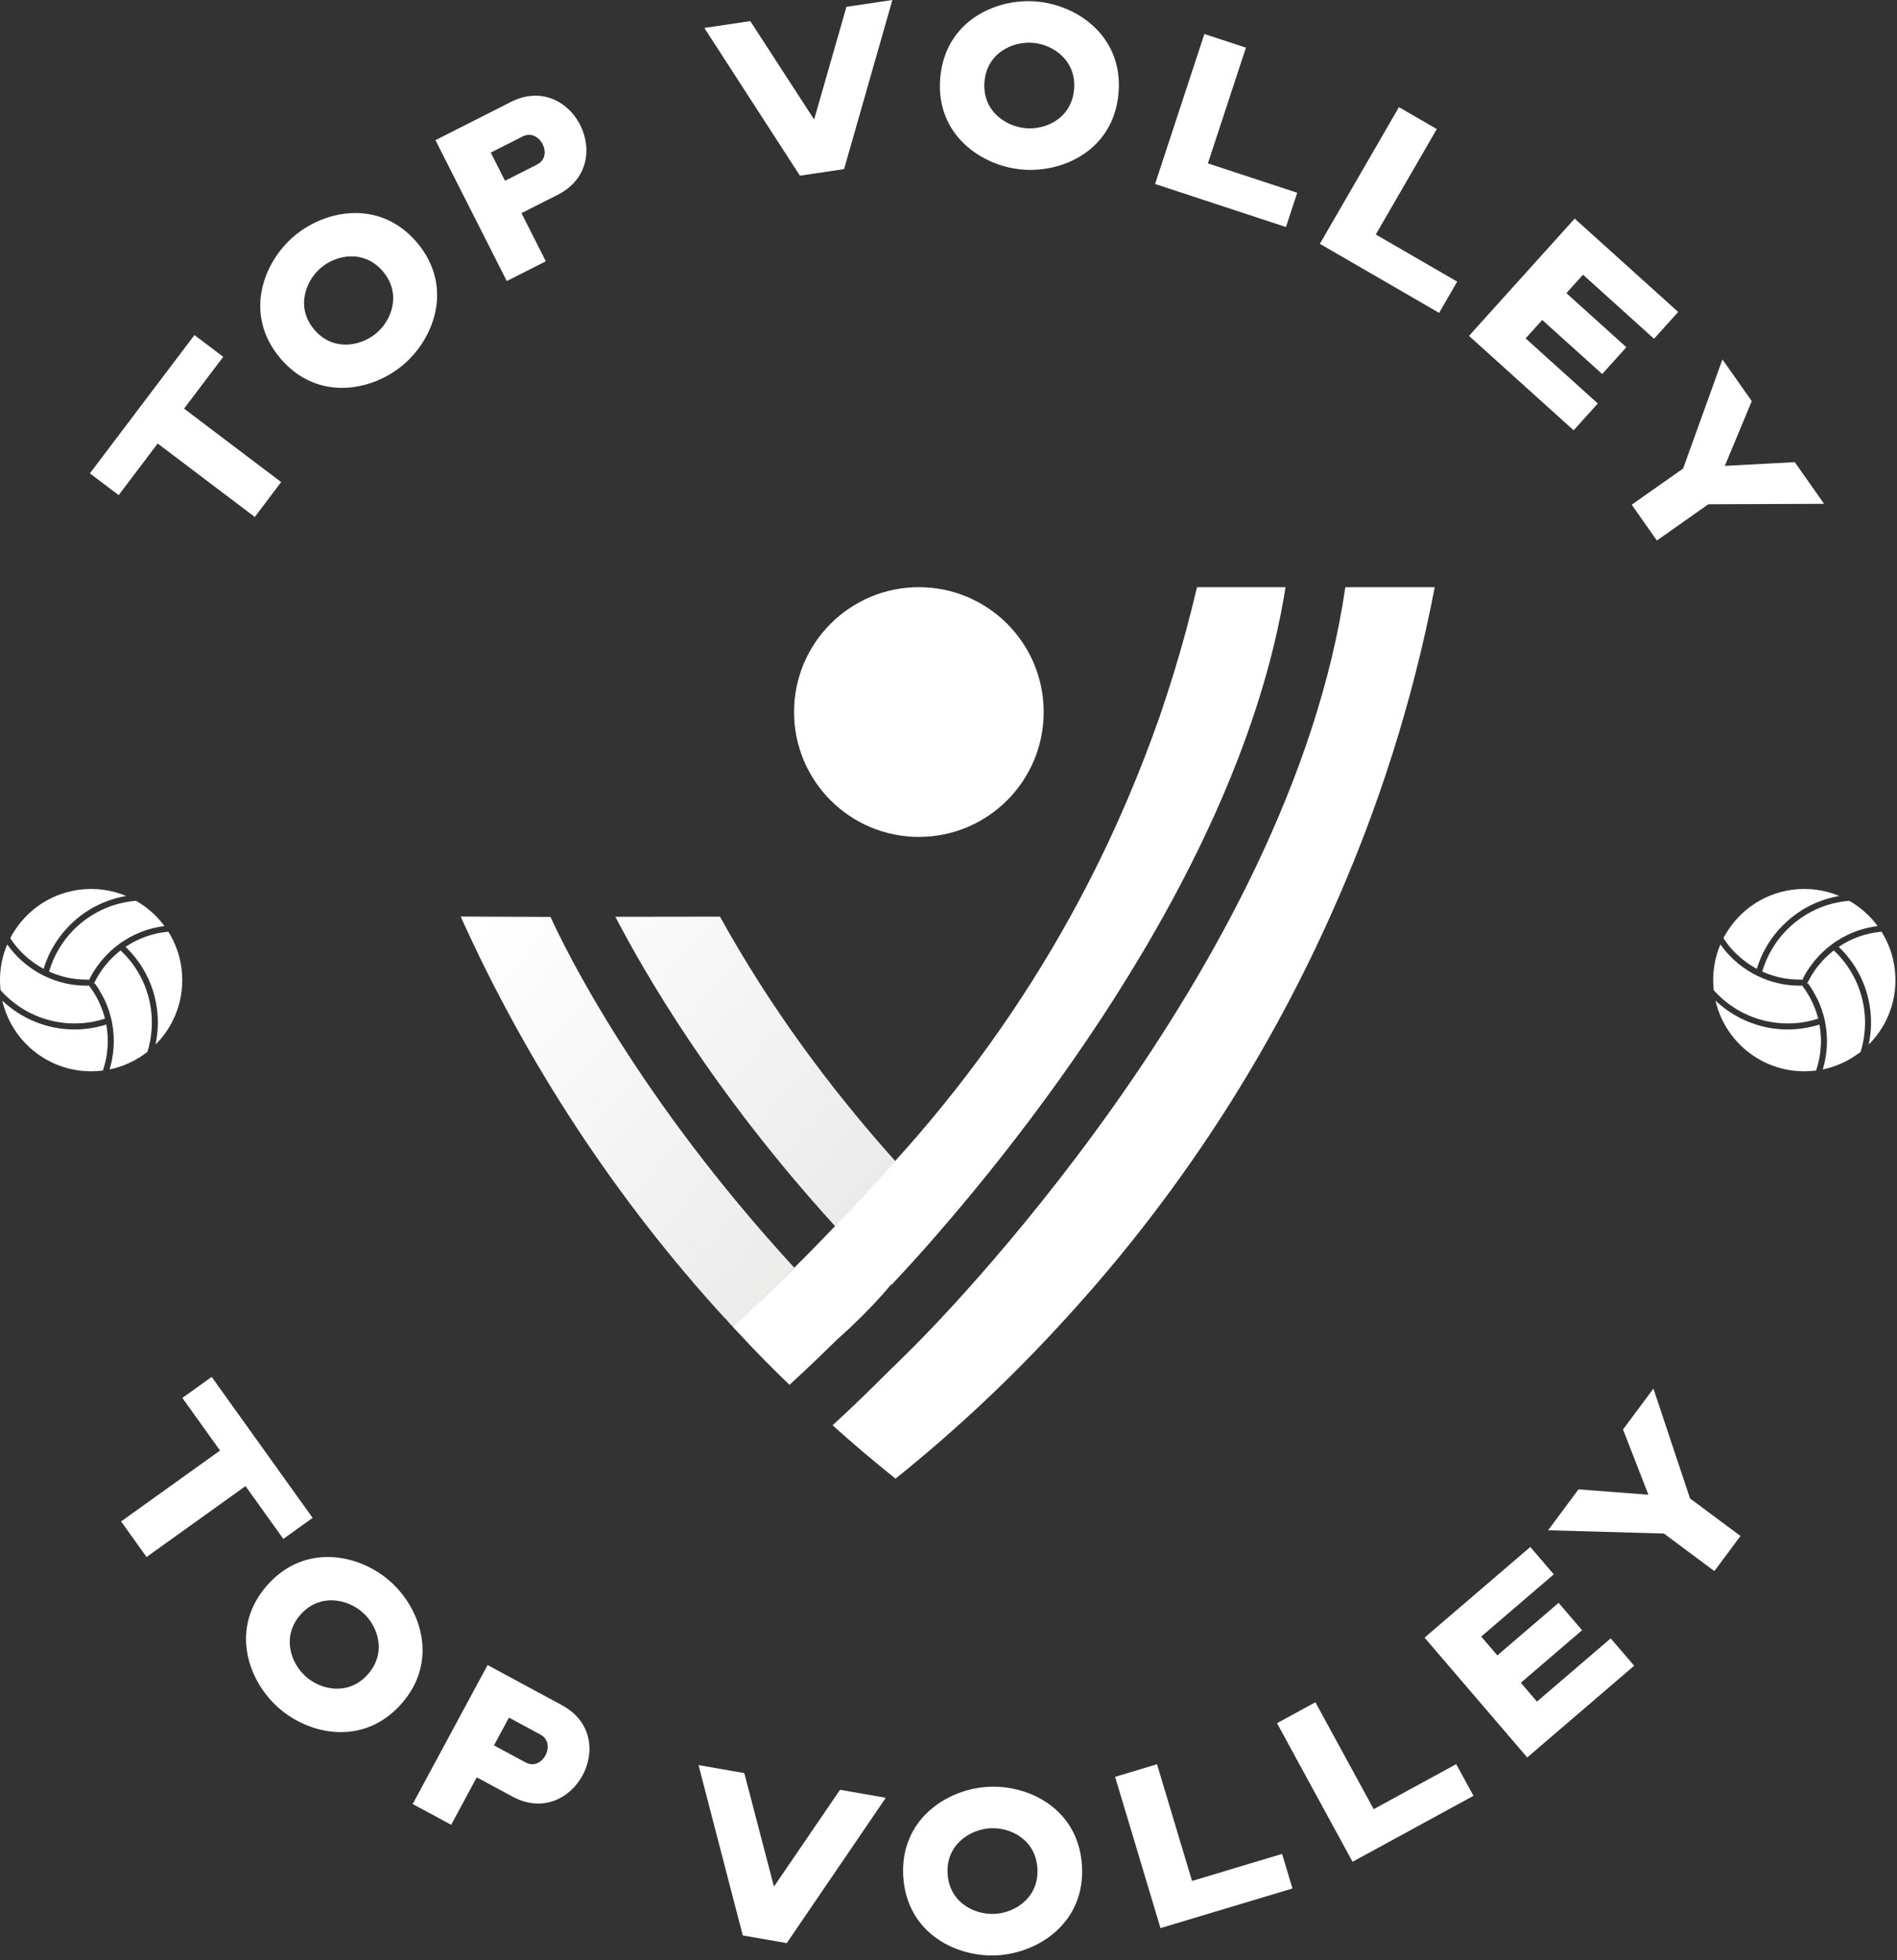 <svg xmlns="http://www.w3.org/2000/svg" xmlns:xlink="http://www.w3.org/1999/xlink" xmlns:serif="http://www.serif.com/" width="100%" height="100%" viewBox="0 0 334 345" xml:space="preserve" style="fill-rule:evenodd;clip-rule:evenodd;stroke-linejoin:round;stroke-miterlimit:2;"><rect x="0" y="0" width="334" height="345" fill="#333333" stroke="none"/>    <g transform="matrix(1,0,0,1,-254.083,-125.56)">        <g transform="matrix(0,-1,-1,0,415.866,228.901)">            <path d="M-21.976,-21.976C-34.113,-21.976 -43.952,-12.137 -43.952,0C-43.952,12.137 -34.113,21.976 -21.976,21.976C-9.839,21.976 0,12.137 0,0C0,-12.137 -9.839,-21.976 -21.976,-21.976" style="fill:white;fill-rule:nonzero;"></path>        </g>        <g transform="matrix(162.615,143.14,143.14,-162.615,333.299,293.282)">            <path d="M-0.013,0.028C0.106,-0.026 0.234,-0.061 0.363,-0.075C0.366,-0.075 0.37,-0.076 0.374,-0.076C0.376,-0.052 0.378,-0.029 0.379,-0.007C0.191,0.013 0.069,0.064 0.042,0.076L-0.013,0.028Z" style="fill:url(#_Linear1);fill-rule:nonzero;"></path>        </g>        <g transform="matrix(-142.434,163.234,163.234,142.434,419.124,271.689)">            <path d="M0.225,-0.151C0.243,-0.105 0.28,0.001 0.297,0.149C0.253,0.151 0.225,0.151 0.225,0.151C0.215,0.07 0.197,-0.01 0.169,-0.087L0.225,-0.151Z" style="fill:url(#_Linear2);fill-rule:nonzero;"></path>        </g>        <g transform="matrix(1,0,0,1,490.957,385.8)">            <path d="M0,-156.899C-9.905,-89.18 -73.442,-25.752 -76.157,-23.074L-79.752,-19.516L-79.789,-19.516C-82.87,-16.434 -86.429,-12.913 -90.281,-9.391C-86.686,-6.162 -82.981,-3.008 -79.202,0C-68.417,-8.657 -58.329,-18.158 -49.048,-28.393C-30.044,-49.157 -14.343,-72.965 -2.678,-98.937C5.613,-117.28 11.849,-136.649 15.738,-156.899L0,-156.899Z" style="fill:white;fill-rule:nonzero;"></path>        </g>        <g transform="matrix(1,0,0,1,403.868,239.062)">            <path d="M0,120.068C2.935,117.28 5.209,114.859 7.117,112.548C7.153,112.584 7.153,112.584 7.19,112.621C8.107,111.63 9.171,110.493 10.418,109.136C26.89,91.014 68.453,40.976 76.56,-10.162L60.969,-10.162C59.759,-5.026 58.401,0.037 56.861,5.026C56.091,7.52 55.283,10.015 54.439,12.473C52.715,17.388 50.844,22.231 48.827,26.963C45.782,34.117 42.407,41.05 38.666,47.8C30.081,63.354 19.699,77.734 7.887,90.757C7.887,90.757 3.779,95.453 -2.715,102.239C-4.879,104.514 -7.337,107.045 -9.978,109.65C-13.28,112.988 -16.912,116.51 -20.726,120.068C-20.433,120.362 -20.176,120.655 -19.92,120.912C-16.985,124.104 -13.904,127.221 -10.785,130.23C-7.814,127.515 -4.989,124.8 -2.422,122.269C-1.578,121.499 -0.733,120.765 0,120.068" style="fill:white;fill-rule:nonzero;"></path>        </g>        <g transform="matrix(1,0,0,1,288.32,216.545)">            <path d="M0,-32.017L5.065,-28.186L-1.83,-19.069L15.264,-6.141L10.62,0L-6.474,-12.928L-13.345,-3.843L-18.41,-7.674L0,-32.017Z" style="fill:white;fill-rule:nonzero;"></path>        </g>        <g transform="matrix(1,0,0,1,310.617,184.211)">            <path d="M0,-11.545C-2.795,-9.193 -4.466,-4.518 -1.219,-0.659C2.028,3.199 6.92,2.352 9.715,-0C12.51,-2.352 14.15,-7.002 10.903,-10.86C7.656,-14.719 2.794,-13.897 0,-11.545M14.42,5.59C8.86,10.269 -0.761,12.034 -7.204,4.377C-13.647,-3.278 -10.265,-12.456 -4.705,-17.135C0.855,-21.814 10.476,-23.579 16.919,-15.923C23.361,-8.267 19.979,0.911 14.42,5.59" style="fill:white;fill-rule:nonzero;"></path>        </g>        <g transform="matrix(1,0,0,1,348.637,161.277)">            <path d="M0,-6.755C1.487,-7.509 1.621,-9.09 0.994,-10.33C0.365,-11.569 -1.025,-12.467 -2.513,-11.714L-8.144,-8.86L-5.631,-3.901L0,-6.755ZM-17.887,-11.045L-4.641,-17.757C0.778,-20.503 5.534,-17.794 7.598,-13.721C9.663,-9.648 9.053,-4.176 3.634,-1.43L-2.741,1.801L1.548,10.266L-5.323,13.748L-17.887,-11.045Z" style="fill:white;fill-rule:nonzero;"></path>        </g>        <g transform="matrix(1,0,0,1,394.922,125.56)">            <path d="M0,30.919L-16.828,4.918L-8.737,3.716L2.505,21.033L8.19,1.202L16.28,0L7.776,29.764L0,30.919Z" style="fill:white;fill-rule:nonzero;"></path>        </g>        <g transform="matrix(1,0,0,1,435.978,148.124)">            <path d="M0,-15.021C-3.637,-15.338 -8.122,-13.219 -8.56,-8.199C-8.998,-3.179 -4.945,-0.316 -1.308,0C2.329,0.317 6.776,-1.805 7.212,-6.825C7.65,-11.846 3.637,-14.704 0,-15.021M-1.941,7.274C-9.176,6.644 -17.215,1.084 -16.348,-8.877C-15.479,-18.839 -6.6,-22.925 0.634,-22.295C7.868,-21.665 15.907,-16.105 15.04,-6.144C14.172,3.818 5.292,7.904 -1.941,7.274" style="fill:white;fill-rule:nonzero;"></path>        </g>        <g transform="matrix(1,0,0,1,466.135,165.519)">            <path d="M0,-33.976L7.316,-31.57L0.62,-11.205L16.347,-6.034L14.362,0L-8.68,-7.577L0,-33.976Z" style="fill:white;fill-rule:nonzero;"></path>        </g>        <g transform="matrix(1,0,0,1,500.391,180.625)">            <path d="M0,-36.21L6.667,-32.351L-4.075,-13.793L10.255,-5.498L7.073,0L-13.925,-12.154L0,-36.21Z" style="fill:white;fill-rule:nonzero;"></path>        </g>        <g transform="matrix(1,0,0,1,531.333,201.293)">            <path d="M0,-37.259L18.224,-20.828L13.97,-16.11L1.467,-27.383L-1.458,-24.139L9.099,-14.621L4.845,-9.903L-5.712,-19.421L-8.636,-16.177L4.072,-4.719L-0.182,0L-18.611,-16.617L0,-37.259Z" style="fill:white;fill-rule:nonzero;"></path>        </g>        <g transform="matrix(1,0,0,1,562.513,213.354)">            <path d="M0,-17.201L-4.741,-5.802L7.566,-6.459L12.731,0.875L-7.651,0.957L-16.706,7.334L-21.14,1.038L-12.086,-5.339L-5.166,-24.535L0,-17.201Z" style="fill:white;fill-rule:nonzero;"></path>        </g>        <g transform="matrix(1,0,0,1,309.127,374.781)">            <path d="M0,17.922L-5.162,21.62L-11.818,12.329L-29.24,24.809L-33.724,18.551L-16.303,6.07L-22.936,-3.189L-17.774,-6.887L0,17.922Z" style="fill:white;fill-rule:nonzero;"></path>        </g>        <g transform="matrix(1,0,0,1,317.945,420.642)">            <path d="M0,-11.29C-2.734,-13.713 -7.601,-14.685 -10.946,-10.912C-14.29,-7.138 -12.739,-2.422 -10.006,0C-7.273,2.423 -2.435,3.368 0.909,-0.405C4.254,-4.178 2.733,-8.868 0,-11.29M-14.851,5.467C-20.288,0.648 -23.434,-8.612 -16.799,-16.099C-10.163,-23.586 -0.592,-21.576 4.845,-16.757C10.282,-11.938 13.428,-2.679 6.792,4.809C0.156,12.296 -9.414,10.286 -14.851,5.467" style="fill:white;fill-rule:nonzero;"></path>        </g>        <g transform="matrix(1,0,0,1,346.611,429.587)">            <path d="M0,6.153C1.467,6.944 2.841,6.152 3.501,4.929C4.16,3.706 4.105,2.053 2.637,1.261L-2.918,-1.734L-5.556,3.157L0,6.153ZM-6.682,-10.98L6.386,-3.933C11.732,-1.051 12.22,4.399 10.053,8.417C7.887,12.435 3.046,15.057 -2.299,12.174L-8.589,8.782L-13.092,17.133L-19.87,13.478L-6.682,-10.98Z" style="fill:white;fill-rule:nonzero;"></path>        </g>        <g transform="matrix(1,0,0,1,384.861,437.566)">            <path d="M0,28.625L-7.791,-1.351L0.266,0.054L5.489,20.03L17.126,2.995L25.183,4.4L7.745,29.976L0,28.625Z" style="fill:white;fill-rule:nonzero;"></path>        </g>        <g transform="matrix(1,0,0,1,428.383,462.394)">            <path d="M0,-15.058C-3.646,-14.832 -7.77,-12.071 -7.459,-7.038C-7.147,-2.006 -2.713,0.226 0.932,0C4.578,-0.226 8.664,-2.985 8.352,-8.018C8.04,-13.05 3.646,-15.284 0,-15.058M1.384,7.291C-5.867,7.74 -14.646,3.431 -15.265,-6.555C-15.883,-16.54 -7.703,-21.9 -0.452,-22.349C6.8,-22.798 15.579,-18.489 16.198,-8.504C16.816,1.482 8.636,6.842 1.384,7.291" style="fill:white;fill-rule:nonzero;"></path>        </g>        <g transform="matrix(1,0,0,1,450.418,462.687)">            <path d="M0,-24.408L7.378,-26.622L13.541,-6.085L29.4,-10.844L31.226,-4.759L7.989,2.214L0,-24.408Z" style="fill:white;fill-rule:nonzero;"></path>        </g>        <g transform="matrix(1,0,0,1,478.924,449.543)">            <path d="M0,-20.705L6.76,-24.391L17.02,-5.575L31.55,-13.498L34.59,-7.923L13.3,3.686L0,-20.705Z" style="fill:white;fill-rule:nonzero;"></path>        </g>        <g transform="matrix(1,0,0,1,504.902,418.909)">            <path d="M0,-5.13L18.618,-21.088L22.75,-16.268L9.976,-5.319L12.817,-2.005L23.602,-11.25L27.733,-6.43L16.948,2.815L19.789,6.129L32.773,-5.001L36.904,-0.181L18.076,15.958L0,-5.13Z" style="fill:white;fill-rule:nonzero;"></path>        </g>        <g transform="matrix(1,0,0,1,532.003,384.329)">            <path d="M0,3.356L12.308,4.299L7.841,-7.185L13.193,-14.383L19.638,4.952L28.523,11.56L23.927,17.739L15.042,11.13L-5.353,10.554L0,3.356Z" style="fill:white;fill-rule:nonzero;"></path>        </g>        <g transform="matrix(1,0,0,1,574.693,306.987)">            <path d="M0,1.803C0,2.041 -0.008,2.27 -0.016,2.508C-0.016,2.582 -0.025,2.655 -0.033,2.729C-0.033,2.877 -0.049,3.024 -0.066,3.172C-0.074,3.352 -0.09,3.524 -0.115,3.696C-0.139,3.934 -0.172,4.172 -0.213,4.409L-0.213,4.45C-0.246,4.631 -0.279,4.811 -0.32,4.991C-0.328,5.024 -0.328,5.049 -0.336,5.081C-0.385,5.319 -0.443,5.565 -0.508,5.803C-0.574,6.073 -0.656,6.344 -0.738,6.606C-0.754,6.672 -0.77,6.737 -0.795,6.794C-0.82,6.86 -0.836,6.917 -0.861,6.983C-1.18,7.024 -1.5,7.057 -1.828,7.081C-2.205,7.106 -2.574,7.122 -2.934,7.122C-3.959,7.122 -4.992,7.024 -6,6.827C-7.672,6.499 -9.27,5.917 -10.753,5.09C-12.204,4.27 -13.524,3.246 -14.663,2.024C-15.802,0.795 -16.745,-0.59 -17.458,-2.098C-17.941,-3.139 -18.318,-4.213 -18.573,-5.319C-18.532,-5.278 -18.491,-5.237 -18.441,-5.205C-18.261,-5.033 -18.081,-4.877 -17.9,-4.713C-17.753,-4.598 -17.614,-4.475 -17.466,-4.361C-17.089,-4.049 -16.704,-3.762 -16.302,-3.492C-16.187,-3.41 -16.064,-3.328 -15.95,-3.254C-15.942,-3.246 -15.925,-3.238 -15.917,-3.229C-15.671,-3.066 -15.425,-2.918 -15.171,-2.77C-14.868,-2.59 -14.565,-2.426 -14.253,-2.262C-14.245,-2.254 -14.229,-2.254 -14.22,-2.246C-13.933,-2.107 -13.647,-1.967 -13.352,-1.836C-13.27,-1.795 -13.179,-1.754 -13.089,-1.721C-12.827,-1.607 -12.557,-1.5 -12.286,-1.402C-11.958,-1.279 -11.622,-1.164 -11.278,-1.057C-9.524,-0.516 -7.704,-0.246 -5.852,-0.246C-5.385,-0.246 -4.909,-0.262 -4.442,-0.303C-4.213,-0.32 -3.983,-0.344 -3.762,-0.369C-3.729,-0.377 -3.688,-0.377 -3.656,-0.385C-3.516,-0.394 -3.385,-0.41 -3.246,-0.435C-3.041,-0.459 -2.836,-0.492 -2.631,-0.533C-2.442,-0.566 -2.262,-0.598 -2.082,-0.639C-2.065,-0.639 -2.049,-0.639 -2.033,-0.648C-1.787,-0.697 -1.541,-0.754 -1.287,-0.82C-0.943,-0.902 -0.607,-1 -0.262,-1.107C-0.254,-1.066 -0.246,-1.025 -0.246,-0.984C-0.221,-0.869 -0.205,-0.762 -0.188,-0.648C-0.156,-0.435 -0.123,-0.213 -0.107,-0C-0.098,0.024 -0.098,0.041 -0.098,0.065C-0.066,0.311 -0.049,0.565 -0.033,0.811C-0.008,1.139 0,1.475 0,1.803" style="fill:white;fill-rule:nonzero;"></path>        </g>        <g transform="matrix(1,0,0,1,577.824,292.258)">            <path d="M0,-0.057L-0.008,-0.049C0.016,-0.032 0.033,-0.016 0.057,0L0,-0.057Z" style="fill:white;fill-rule:nonzero;"></path>        </g>        <g transform="matrix(1,0,0,1,587.807,300.881)">            <path d="M0,-2.82C0,-0.345 -0.549,2.032 -1.631,4.237C-2.41,5.819 -3.451,7.27 -4.705,8.524C-4.688,8.442 -4.672,8.36 -4.655,8.269C-4.606,8.04 -4.565,7.81 -4.532,7.573C-4.475,7.253 -4.434,6.925 -4.401,6.606C-4.377,6.368 -4.352,6.13 -4.344,5.884C-4.328,5.729 -4.319,5.565 -4.311,5.409C-4.303,5.147 -4.295,4.893 -4.295,4.639C-4.295,2.794 -4.573,0.967 -5.106,-0.787C-5.606,-2.418 -6.336,-3.967 -7.262,-5.402C-7.516,-5.795 -7.786,-6.172 -8.073,-6.541C-8.27,-6.803 -8.475,-7.066 -8.688,-7.311C-8.754,-7.385 -8.811,-7.451 -8.876,-7.516C-9.04,-7.713 -9.221,-7.91 -9.409,-8.098C-9.524,-8.229 -9.655,-8.361 -9.794,-8.492C-9.835,-8.541 -9.885,-8.59 -9.926,-8.623L-9.983,-8.68C-9.942,-8.705 -9.901,-8.738 -9.852,-8.762C-9.622,-8.918 -9.385,-9.065 -9.147,-9.205C-9.106,-9.229 -9.057,-9.254 -9.016,-9.279C-8.819,-9.402 -8.614,-9.508 -8.409,-9.615C-8.336,-9.656 -8.254,-9.688 -8.18,-9.729C-7.901,-9.869 -7.614,-10 -7.327,-10.123C-7.065,-10.238 -6.803,-10.336 -6.541,-10.434C-6.483,-10.451 -6.434,-10.475 -6.385,-10.492C-6.254,-10.541 -6.131,-10.582 -6.008,-10.615C-5.819,-10.68 -5.623,-10.738 -5.426,-10.795C-5.106,-10.885 -4.787,-10.967 -4.459,-11.041C-4.434,-11.049 -4.41,-11.049 -4.377,-11.057C-4.073,-11.123 -3.77,-11.18 -3.459,-11.221C-3.147,-11.27 -2.836,-11.311 -2.524,-11.336C-2.5,-11.344 -2.475,-11.344 -2.451,-11.344C-2.442,-11.336 -2.434,-11.319 -2.426,-11.311C-2.156,-10.869 -1.902,-10.418 -1.672,-9.959C-0.566,-7.729 0,-5.328 0,-2.82" style="fill:white;fill-rule:nonzero;"></path>        </g>        <g transform="matrix(1,0,0,1,579.668,296.553)">            <path d="M0,-12.458C-0.131,-12.45 -0.262,-12.433 -0.393,-12.417C-0.254,-12.433 -0.123,-12.442 0.008,-12.45C0.008,-12.458 0,-12.458 0,-12.458M-15.31,-0.008L-15.31,0L-15.302,0C-15.269,-0.139 -15.229,-0.27 -15.188,-0.401C-15.229,-0.27 -15.269,-0.139 -15.31,-0.008" style="fill:white;fill-rule:nonzero;"></path>        </g>        <g transform="matrix(1,0,0,1,577.939,294.832)">            <path d="M0,-11.581C-0.361,-11.524 -0.713,-11.45 -1.066,-11.368C-1.369,-11.302 -1.664,-11.22 -1.967,-11.138C-2.393,-11.015 -2.811,-10.876 -3.221,-10.729C-3.533,-10.614 -3.836,-10.499 -4.139,-10.368C-5.975,-9.581 -7.663,-8.507 -9.155,-7.171C-10.926,-5.59 -12.36,-3.713 -13.417,-1.598C-13.589,-1.254 -13.745,-0.901 -13.893,-0.549C-13.975,-0.369 -14.048,-0.18 -14.114,0.008C-14.196,0.197 -14.261,0.385 -14.327,0.582C-14.401,0.803 -14.474,1.017 -14.54,1.238C-14.556,1.23 -14.581,1.221 -14.606,1.213C-14.622,1.205 -14.638,1.189 -14.663,1.172C-14.77,1.123 -14.868,1.066 -14.974,0.992C-15.155,0.894 -15.343,0.787 -15.515,0.672C-15.532,0.664 -15.548,0.656 -15.556,0.648C-15.794,0.492 -16.032,0.336 -16.253,0.181C-16.278,0.156 -16.302,0.14 -16.327,0.123C-16.548,-0.033 -16.753,-0.197 -16.966,-0.369C-16.983,-0.377 -17.007,-0.393 -17.032,-0.41C-17.253,-0.59 -17.474,-0.778 -17.687,-0.975C-17.884,-1.147 -18.073,-1.319 -18.253,-1.5C-18.499,-1.746 -18.737,-1.991 -18.958,-2.246C-19.163,-2.467 -19.351,-2.696 -19.54,-2.934C-19.695,-3.139 -19.851,-3.344 -20.007,-3.557C-20.146,-3.754 -20.286,-3.959 -20.417,-4.163C-20.195,-4.598 -19.941,-5.032 -19.679,-5.434C-18.253,-7.655 -16.286,-9.507 -13.983,-10.794C-12.819,-11.442 -11.573,-11.95 -10.278,-12.286C-8.95,-12.638 -7.565,-12.819 -6.18,-12.819C-4.795,-12.819 -3.426,-12.638 -2.098,-12.294C-1.385,-12.106 -0.68,-11.868 0,-11.581" style="fill:white;fill-rule:nonzero;"></path>        </g>        <g transform="matrix(1,0,0,1,573.243,312.036)">            <path d="M0,-12.139C0.057,-12.049 0.107,-11.959 0.148,-11.877C0.32,-11.573 0.443,-11.352 0.541,-11.18C0.393,-11.508 0.213,-11.828 0,-12.139M0,-12.139C0.057,-12.049 0.107,-11.959 0.148,-11.877C0.32,-11.573 0.443,-11.352 0.541,-11.18C0.393,-11.508 0.213,-11.828 0,-12.139M0,-12.139C0.057,-12.049 0.107,-11.959 0.148,-11.877C0.32,-11.573 0.443,-11.352 0.541,-11.18C0.393,-11.508 0.213,-11.828 0,-12.139M0.59,1.934L0.598,1.934C0.623,1.868 0.639,1.811 0.656,1.745C0.631,1.811 0.615,1.868 0.59,1.934M0,-12.139C0.057,-12.049 0.107,-11.959 0.148,-11.877C0.32,-11.573 0.443,-11.352 0.541,-11.18C0.393,-11.508 0.213,-11.828 0,-12.139M-0.951,-13.565C-0.951,-13.483 -0.967,-13.401 -1,-13.327C-0.975,-13.385 -0.943,-13.442 -0.91,-13.5C-0.918,-13.508 -0.91,-13.516 -0.91,-13.516C-0.926,-13.532 -0.934,-13.549 -0.951,-13.565M-1.811,-14.073L-1.82,-14.065C-1.828,-14.057 -1.828,-14.049 -1.828,-14.041C-1.836,-14.032 -1.836,-14.024 -1.836,-14.016C-1.77,-14.049 -1.697,-14.073 -1.623,-14.073L-1.811,-14.073ZM-1.943,-13.123C-1.91,-13.082 -1.885,-13.049 -1.86,-13.008L-1.828,-13.008C-1.869,-13.041 -1.91,-13.082 -1.943,-13.123M9.852,-2.623C9.852,-2.623 9.86,-2.623 9.86,-2.631C9.876,-2.713 9.893,-2.795 9.909,-2.886C9.893,-2.804 9.868,-2.713 9.852,-2.623M0,-12.139C0.057,-12.049 0.107,-11.959 0.148,-11.877C0.32,-11.573 0.443,-11.352 0.541,-11.18C0.393,-11.508 0.213,-11.828 0,-12.139M0,-12.139C0.057,-12.049 0.107,-11.959 0.148,-11.877C0.32,-11.573 0.443,-11.352 0.541,-11.18C0.393,-11.508 0.213,-11.828 0,-12.139M0,-12.139C0.057,-12.049 0.107,-11.959 0.148,-11.877C0.32,-11.573 0.443,-11.352 0.541,-11.18C0.393,-11.508 0.213,-11.828 0,-12.139M0,-12.139C0.057,-12.049 0.107,-11.959 0.148,-11.877C0.32,-11.573 0.443,-11.352 0.541,-11.18C0.393,-11.508 0.213,-11.828 0,-12.139" style="fill:white;fill-rule:nonzero;"></path>        </g>        <g transform="matrix(1,0,0,1,582.455,301.103)">            <path d="M0,4.417C0,4.81 -0.016,5.196 -0.041,5.581C-0.074,6.073 -0.123,6.556 -0.197,7.032C-0.213,7.138 -0.229,7.236 -0.246,7.343C-0.27,7.482 -0.295,7.63 -0.328,7.769C-0.443,8.376 -0.59,8.982 -0.779,9.581L-0.787,9.589C-2.746,11.113 -5.024,12.179 -7.442,12.679C-7.426,12.621 -7.409,12.564 -7.393,12.507C-7.319,12.253 -7.245,11.998 -7.188,11.744L-7.188,11.728C-7.155,11.613 -7.131,11.507 -7.106,11.392C-7.073,11.244 -7.041,11.089 -7.016,10.933C-7.008,10.892 -7,10.851 -6.991,10.81C-6.983,10.802 -6.983,10.794 -6.983,10.785C-6.95,10.605 -6.918,10.425 -6.901,10.244C-6.885,10.138 -6.868,10.031 -6.852,9.925C-6.827,9.769 -6.811,9.613 -6.803,9.458C-6.795,9.441 -6.795,9.417 -6.795,9.4C-6.786,9.376 -6.786,9.351 -6.786,9.318C-6.778,9.228 -6.77,9.138 -6.762,9.048C-6.737,8.851 -6.729,8.646 -6.721,8.441C-6.713,8.187 -6.704,7.941 -6.704,7.687C-6.704,6.433 -6.836,5.187 -7.106,3.966C-7.385,2.72 -7.803,1.507 -8.352,0.352C-8.376,0.294 -8.409,0.237 -8.483,0.098C-8.516,0.048 -8.549,-0.025 -8.598,-0.107C-8.622,-0.148 -8.647,-0.197 -8.672,-0.247C-8.819,-0.574 -8.999,-0.894 -9.213,-1.206C-9.253,-1.304 -9.319,-1.402 -9.385,-1.501L-9.385,-1.509C-9.442,-1.599 -9.499,-1.689 -9.557,-1.779C-9.614,-1.869 -9.68,-1.968 -9.745,-2.05L-9.819,-2.156C-9.876,-2.247 -9.942,-2.337 -10.008,-2.427C-10.048,-2.476 -10.081,-2.525 -10.122,-2.566C-10.13,-2.574 -10.122,-2.583 -10.122,-2.583C-10.008,-2.828 -9.885,-3.058 -9.753,-3.287C-9.688,-3.41 -9.622,-3.525 -9.557,-3.64C-9.458,-3.812 -9.352,-3.976 -9.245,-4.148C-9.188,-4.238 -9.139,-4.32 -9.073,-4.41C-8.991,-4.541 -8.901,-4.681 -8.803,-4.812C-8.631,-5.066 -8.442,-5.312 -8.245,-5.558C-8.131,-5.705 -8.008,-5.853 -7.877,-6C-7.737,-6.172 -7.59,-6.336 -7.442,-6.5L-7.295,-6.648C-7.139,-6.82 -6.983,-6.976 -6.811,-7.14L-6.803,-7.148C-6.631,-7.312 -6.45,-7.476 -6.27,-7.631C-6.245,-7.656 -6.221,-7.681 -6.188,-7.705C-6.024,-7.853 -5.852,-8 -5.672,-8.131C-5.614,-8.181 -5.565,-8.221 -5.508,-8.262L-5.491,-8.262L-5.45,-8.221C-5.401,-8.181 -5.352,-8.131 -5.311,-8.082C-5.139,-7.926 -4.975,-7.763 -4.819,-7.59C-4.598,-7.369 -4.393,-7.14 -4.196,-6.902C-3.934,-6.607 -3.696,-6.312 -3.467,-6C-3.229,-5.689 -3.016,-5.377 -2.803,-5.05C-1.926,-3.697 -1.238,-2.23 -0.77,-0.697C-0.262,0.95 0,2.671 0,4.417" style="fill:white;fill-rule:nonzero;"></path>        </g>        <g transform="matrix(1,0,0,1,563.333,299.028)">            <path d="M0,-2.983C0.025,-2.975 0.049,-2.958 0.066,-2.95L0.066,-2.958C0.049,-2.967 0.025,-2.975 0,-2.983M8.958,-0.557C8.958,-0.475 8.942,-0.393 8.909,-0.319C8.934,-0.377 8.967,-0.434 8.999,-0.491C8.991,-0.5 8.999,-0.508 8.999,-0.508C8.983,-0.524 8.975,-0.54 8.958,-0.557M8.073,-1.008C8.139,-1.04 8.213,-1.065 8.286,-1.065L8.09,-1.065C7.926,-1.057 7.778,-1.057 7.639,-1.057L8.09,-1.057C8.081,-1.049 8.081,-1.04 8.081,-1.032C8.073,-1.024 8.073,-1.016 8.073,-1.008M7.967,-0.114C7.999,-0.073 8.024,-0.041 8.049,0L8.081,0C8.04,-0.032 7.999,-0.073 7.967,-0.114" style="fill:white;fill-rule:nonzero;"></path>        </g>        <g transform="matrix(1,0,0,1,574.202,292.635)">            <path d="M0,12.196L0,12.204C-0.057,12.221 -0.115,12.237 -0.172,12.253C-0.311,12.303 -0.443,12.335 -0.574,12.376C-0.713,12.417 -0.852,12.45 -0.984,12.491C-1.238,12.557 -1.492,12.614 -1.754,12.671C-1.836,12.688 -1.926,12.704 -2.016,12.729C-2.057,12.737 -2.098,12.745 -2.139,12.753C-2.385,12.794 -2.631,12.835 -2.885,12.876C-2.934,12.876 -2.983,12.884 -3.033,12.893C-3.369,12.942 -3.696,12.975 -4.033,12.999C-4.475,13.032 -4.918,13.048 -5.36,13.048C-7.106,13.048 -8.819,12.786 -10.475,12.286C-10.663,12.229 -10.852,12.163 -11.04,12.098C-11.417,11.967 -11.786,11.827 -12.155,11.671C-12.516,11.516 -12.876,11.344 -13.229,11.171C-13.606,10.983 -13.974,10.778 -14.335,10.557C-14.507,10.458 -14.679,10.352 -14.843,10.237C-15.015,10.131 -15.179,10.024 -15.343,9.901C-15.507,9.786 -15.671,9.663 -15.835,9.54C-15.999,9.426 -16.155,9.303 -16.31,9.172C-16.622,8.918 -16.933,8.655 -17.228,8.377C-17.376,8.237 -17.523,8.098 -17.663,7.959C-17.81,7.811 -17.95,7.663 -18.089,7.516C-18.195,7.409 -18.294,7.303 -18.392,7.188L-18.392,7.18C-18.45,6.59 -18.482,6.008 -18.482,5.426C-18.482,3.541 -18.163,1.697 -17.523,-0.057C-17.425,-0.328 -17.318,-0.59 -17.212,-0.852C-17.023,-0.59 -16.827,-0.328 -16.63,-0.082C-15.04,1.918 -12.991,3.565 -10.704,4.68C-8.36,5.819 -5.844,6.401 -3.229,6.401C-3.098,6.401 -2.967,6.401 -2.819,6.393C-2.131,7.287 -1.533,8.254 -1.049,9.278C-0.943,9.491 -0.852,9.696 -0.77,9.917C-0.754,9.942 -0.746,9.967 -0.738,9.991C-0.68,10.114 -0.631,10.237 -0.59,10.368C-0.582,10.393 -0.574,10.409 -0.566,10.434C-0.492,10.598 -0.434,10.77 -0.377,10.934C-0.295,11.18 -0.213,11.434 -0.139,11.68C-0.09,11.852 -0.049,12.024 0,12.196" style="fill:white;fill-rule:nonzero;"></path>        </g>        <g transform="matrix(1,0,0,1,571.423,299.028)">            <path d="M0,-1.065L0,-1.057L0.008,-1.065L0,-1.065ZM-0.123,-0.114C-0.09,-0.073 -0.066,-0.04 -0.041,0L-0.008,0C-0.049,-0.032 -0.09,-0.073 -0.123,-0.114M0.869,-0.557C0.869,-0.475 0.852,-0.393 0.82,-0.319C0.844,-0.377 0.877,-0.434 0.91,-0.491C0.902,-0.499 0.91,-0.508 0.91,-0.508C0.893,-0.524 0.885,-0.54 0.869,-0.557M0,-1.065L0,-1.057C-0.008,-1.049 -0.008,-1.04 -0.008,-1.032C-0.016,-1.024 -0.016,-1.016 -0.016,-1.008C0.049,-1.04 0.123,-1.065 0.197,-1.065L0,-1.065ZM-0.123,-0.114C-0.09,-0.073 -0.066,-0.04 -0.041,0L-0.008,0C-0.049,-0.032 -0.09,-0.073 -0.123,-0.114M0,-1.065L0,-1.057L0.008,-1.065L0,-1.065ZM-0.123,-0.114C-0.09,-0.073 -0.066,-0.04 -0.041,0L-0.008,0C-0.049,-0.032 -0.09,-0.073 -0.123,-0.114" style="fill:white;fill-rule:nonzero;"></path>        </g>        <g transform="matrix(1,0,0,1,584.676,293.53)">            <path d="M0,-4.984C-0.156,-4.968 -0.311,-4.943 -0.467,-4.918C-0.672,-4.894 -0.877,-4.853 -1.074,-4.812C-1.254,-4.787 -1.426,-4.746 -1.606,-4.705C-1.787,-4.673 -1.959,-4.632 -2.131,-4.582C-2.393,-4.517 -2.656,-4.443 -2.918,-4.361C-3.18,-4.287 -3.434,-4.205 -3.688,-4.107C-3.86,-4.05 -4.032,-3.984 -4.196,-3.918C-4.532,-3.787 -4.869,-3.64 -5.188,-3.484C-5.491,-3.345 -5.786,-3.197 -6.082,-3.033C-6.106,-3.017 -6.131,-3.009 -6.155,-2.992C-6.164,-2.984 -6.172,-2.984 -6.18,-2.976C-6.491,-2.804 -6.795,-2.623 -7.098,-2.427C-7.401,-2.238 -7.704,-2.025 -7.999,-1.812C-8.024,-1.796 -8.049,-1.779 -8.073,-1.755C-8.073,-1.755 -8.081,-1.747 -8.09,-1.738C-8.614,-1.353 -9.114,-0.935 -9.589,-0.492C-9.844,-0.255 -10.081,-0.017 -10.319,0.237C-10.442,0.36 -10.565,0.499 -10.671,0.63C-10.688,0.647 -10.704,0.663 -10.721,0.68C-10.844,0.802 -10.95,0.934 -11.057,1.065C-11.065,1.081 -11.081,1.089 -11.089,1.106C-11.262,1.311 -11.425,1.524 -11.581,1.737C-11.704,1.893 -11.819,2.048 -11.925,2.212C-11.934,2.212 -11.934,2.22 -11.934,2.22C-12.073,2.409 -12.204,2.606 -12.327,2.802C-12.343,2.827 -12.36,2.852 -12.376,2.876C-12.54,3.122 -12.688,3.376 -12.827,3.638C-12.925,3.81 -13.016,3.974 -13.097,4.155C-13.155,4.245 -13.204,4.335 -13.245,4.433L-13.253,4.433C-13.417,4.442 -13.565,4.442 -13.704,4.442C-14.278,4.442 -14.851,4.409 -15.417,4.351C-15.556,4.335 -15.696,4.319 -15.835,4.302C-16.04,4.278 -16.228,4.245 -16.425,4.212C-16.696,4.171 -16.966,4.114 -17.237,4.056C-17.589,3.974 -17.933,3.884 -18.277,3.778C-18.531,3.704 -18.786,3.622 -19.04,3.532C-19.236,3.466 -19.433,3.392 -19.63,3.311C-19.81,3.245 -19.99,3.171 -20.171,3.081C-20.22,3.073 -20.261,3.048 -20.31,3.024C-20.277,2.884 -20.236,2.753 -20.195,2.622C-20.195,2.614 -20.187,2.606 -20.187,2.597C-20.097,2.327 -20.007,2.048 -19.9,1.778C-19.802,1.507 -19.687,1.237 -19.572,0.966C-19.458,0.704 -19.335,0.442 -19.204,0.18C-18.212,-1.82 -16.859,-3.591 -15.187,-5.082C-13.778,-6.336 -12.188,-7.344 -10.458,-8.09C-10.024,-8.279 -9.589,-8.443 -9.139,-8.59C-8.745,-8.721 -8.344,-8.836 -7.942,-8.943C-7.663,-9.017 -7.385,-9.082 -7.106,-9.131C-6.942,-9.164 -6.786,-9.197 -6.622,-9.221C-6.221,-9.295 -5.811,-9.353 -5.401,-9.394C-5.262,-9.41 -5.131,-9.418 -5,-9.426C-3.041,-8.312 -1.336,-6.795 0,-4.984" style="fill:white;fill-rule:nonzero;"></path>        </g>        <g transform="matrix(1,0,0,1,273.057,306.987)">            <path d="M0,1.803C0,2.041 -0.008,2.27 -0.016,2.508C-0.016,2.582 -0.025,2.655 -0.033,2.729C-0.033,2.877 -0.049,3.024 -0.066,3.172C-0.074,3.352 -0.09,3.524 -0.115,3.696C-0.139,3.934 -0.172,4.172 -0.213,4.409L-0.213,4.45C-0.246,4.631 -0.279,4.811 -0.32,4.991C-0.328,5.024 -0.328,5.049 -0.336,5.081C-0.385,5.319 -0.443,5.565 -0.508,5.803C-0.574,6.073 -0.656,6.344 -0.738,6.606C-0.754,6.672 -0.77,6.737 -0.795,6.794C-0.82,6.86 -0.836,6.917 -0.861,6.983C-1.18,7.024 -1.5,7.057 -1.828,7.081C-2.205,7.106 -2.574,7.122 -2.934,7.122C-3.959,7.122 -4.991,7.024 -6,6.827C-7.672,6.499 -9.27,5.917 -10.753,5.09C-12.204,4.27 -13.524,3.246 -14.663,2.024C-15.802,0.795 -16.745,-0.59 -17.458,-2.098C-17.941,-3.139 -18.318,-4.213 -18.573,-5.319C-18.532,-5.278 -18.491,-5.237 -18.441,-5.205C-18.261,-5.033 -18.081,-4.877 -17.9,-4.713C-17.753,-4.598 -17.614,-4.475 -17.466,-4.361C-17.089,-4.049 -16.704,-3.762 -16.302,-3.492C-16.187,-3.41 -16.064,-3.328 -15.95,-3.254C-15.942,-3.246 -15.925,-3.238 -15.917,-3.229C-15.671,-3.066 -15.425,-2.918 -15.171,-2.77C-14.868,-2.59 -14.565,-2.426 -14.253,-2.262C-14.245,-2.254 -14.229,-2.254 -14.22,-2.246C-13.934,-2.107 -13.647,-1.967 -13.352,-1.836C-13.27,-1.795 -13.179,-1.754 -13.089,-1.721C-12.827,-1.607 -12.557,-1.5 -12.286,-1.402C-11.958,-1.279 -11.622,-1.164 -11.278,-1.057C-9.524,-0.516 -7.704,-0.246 -5.852,-0.246C-5.385,-0.246 -4.91,-0.262 -4.442,-0.303C-4.213,-0.32 -3.983,-0.344 -3.762,-0.369C-3.729,-0.377 -3.688,-0.377 -3.656,-0.385C-3.516,-0.394 -3.385,-0.41 -3.246,-0.435C-3.041,-0.459 -2.836,-0.492 -2.631,-0.533C-2.442,-0.566 -2.262,-0.598 -2.082,-0.639C-2.065,-0.639 -2.049,-0.639 -2.033,-0.648C-1.787,-0.697 -1.541,-0.754 -1.287,-0.82C-0.943,-0.902 -0.607,-1 -0.262,-1.107C-0.254,-1.066 -0.246,-1.025 -0.246,-0.984C-0.221,-0.869 -0.205,-0.762 -0.189,-0.648C-0.156,-0.435 -0.123,-0.213 -0.107,-0C-0.098,0.024 -0.098,0.041 -0.098,0.065C-0.066,0.311 -0.049,0.565 -0.033,0.811C-0.008,1.139 0,1.475 0,1.803" style="fill:white;fill-rule:nonzero;"></path>        </g>        <g transform="matrix(1,0,0,1,276.188,292.258)">            <path d="M0,-0.057L-0.008,-0.049C0.016,-0.032 0.033,-0.016 0.057,0L0,-0.057Z" style="fill:white;fill-rule:nonzero;"></path>        </g>        <g transform="matrix(1,0,0,1,286.171,300.881)">            <path d="M0,-2.82C0,-0.345 -0.549,2.032 -1.631,4.237C-2.41,5.819 -3.451,7.27 -4.705,8.524C-4.688,8.442 -4.672,8.36 -4.655,8.269C-4.606,8.04 -4.565,7.81 -4.532,7.573C-4.475,7.253 -4.434,6.925 -4.401,6.606C-4.377,6.368 -4.352,6.13 -4.344,5.884C-4.328,5.729 -4.319,5.565 -4.311,5.409C-4.303,5.147 -4.295,4.893 -4.295,4.639C-4.295,2.794 -4.573,0.967 -5.106,-0.787C-5.606,-2.418 -6.336,-3.967 -7.262,-5.402C-7.516,-5.795 -7.786,-6.172 -8.073,-6.541C-8.27,-6.803 -8.475,-7.066 -8.688,-7.311C-8.754,-7.385 -8.811,-7.451 -8.876,-7.516C-9.04,-7.713 -9.221,-7.91 -9.409,-8.098C-9.524,-8.229 -9.655,-8.361 -9.794,-8.492C-9.835,-8.541 -9.885,-8.59 -9.926,-8.623L-9.983,-8.68C-9.942,-8.705 -9.901,-8.738 -9.852,-8.762C-9.622,-8.918 -9.385,-9.065 -9.147,-9.205C-9.106,-9.229 -9.057,-9.254 -9.016,-9.279C-8.819,-9.402 -8.614,-9.508 -8.409,-9.615C-8.335,-9.656 -8.254,-9.688 -8.18,-9.729C-7.901,-9.869 -7.614,-10 -7.327,-10.123C-7.065,-10.238 -6.803,-10.336 -6.541,-10.434C-6.483,-10.451 -6.434,-10.475 -6.385,-10.492C-6.254,-10.541 -6.131,-10.582 -6.008,-10.615C-5.819,-10.68 -5.623,-10.738 -5.426,-10.795C-5.106,-10.885 -4.787,-10.967 -4.459,-11.041C-4.434,-11.049 -4.41,-11.049 -4.377,-11.057C-4.073,-11.123 -3.77,-11.18 -3.459,-11.221C-3.147,-11.27 -2.836,-11.311 -2.524,-11.336C-2.5,-11.344 -2.475,-11.344 -2.451,-11.344C-2.442,-11.336 -2.434,-11.319 -2.426,-11.311C-2.156,-10.869 -1.902,-10.418 -1.672,-9.959C-0.566,-7.729 0,-5.328 0,-2.82" style="fill:white;fill-rule:nonzero;"></path>        </g>        <g transform="matrix(1,0,0,1,278.032,296.553)">            <path d="M0,-12.458C-0.131,-12.45 -0.262,-12.433 -0.393,-12.417C-0.254,-12.433 -0.123,-12.442 0.008,-12.45C0.008,-12.458 0,-12.458 0,-12.458M-15.31,-0.008L-15.31,0L-15.302,0C-15.269,-0.139 -15.228,-0.27 -15.188,-0.401C-15.228,-0.27 -15.269,-0.139 -15.31,-0.008" style="fill:white;fill-rule:nonzero;"></path>        </g>        <g transform="matrix(1,0,0,1,276.303,294.832)">            <path d="M0,-11.581C-0.361,-11.524 -0.713,-11.45 -1.066,-11.368C-1.369,-11.302 -1.664,-11.22 -1.967,-11.138C-2.393,-11.015 -2.811,-10.876 -3.221,-10.729C-3.533,-10.614 -3.836,-10.499 -4.139,-10.368C-5.975,-9.581 -7.663,-8.507 -9.155,-7.171C-10.926,-5.59 -12.36,-3.713 -13.417,-1.598C-13.589,-1.254 -13.745,-0.901 -13.893,-0.549C-13.975,-0.369 -14.048,-0.18 -14.114,0.008C-14.196,0.197 -14.261,0.385 -14.327,0.582C-14.401,0.803 -14.474,1.017 -14.54,1.238C-14.556,1.23 -14.581,1.221 -14.606,1.213C-14.622,1.205 -14.638,1.189 -14.663,1.172C-14.77,1.123 -14.868,1.066 -14.974,0.992C-15.155,0.894 -15.343,0.787 -15.515,0.672C-15.532,0.664 -15.548,0.656 -15.556,0.648C-15.794,0.492 -16.032,0.336 -16.253,0.181C-16.278,0.156 -16.302,0.14 -16.327,0.123C-16.548,-0.033 -16.753,-0.197 -16.966,-0.369C-16.983,-0.377 -17.007,-0.393 -17.032,-0.41C-17.253,-0.59 -17.474,-0.778 -17.687,-0.975C-17.884,-1.147 -18.073,-1.319 -18.253,-1.5C-18.499,-1.746 -18.736,-1.991 -18.958,-2.246C-19.163,-2.467 -19.351,-2.696 -19.54,-2.934C-19.695,-3.139 -19.851,-3.344 -20.007,-3.557C-20.146,-3.754 -20.286,-3.959 -20.417,-4.163C-20.195,-4.598 -19.941,-5.032 -19.679,-5.434C-18.253,-7.655 -16.286,-9.507 -13.983,-10.794C-12.819,-11.442 -11.573,-11.95 -10.278,-12.286C-8.95,-12.638 -7.565,-12.819 -6.18,-12.819C-4.795,-12.819 -3.426,-12.638 -2.098,-12.294C-1.385,-12.106 -0.68,-11.868 0,-11.581" style="fill:white;fill-rule:nonzero;"></path>        </g>        <g transform="matrix(1,0,0,1,271.606,312.036)">            <path d="M0,-12.139C0.057,-12.049 0.107,-11.959 0.148,-11.877C0.32,-11.573 0.443,-11.352 0.541,-11.18C0.393,-11.508 0.213,-11.828 0,-12.139M0,-12.139C0.057,-12.049 0.107,-11.959 0.148,-11.877C0.32,-11.573 0.443,-11.352 0.541,-11.18C0.393,-11.508 0.213,-11.828 0,-12.139M0,-12.139C0.057,-12.049 0.107,-11.959 0.148,-11.877C0.32,-11.573 0.443,-11.352 0.541,-11.18C0.393,-11.508 0.213,-11.828 0,-12.139M0.59,1.934L0.598,1.934C0.623,1.868 0.639,1.811 0.656,1.745C0.631,1.811 0.615,1.868 0.59,1.934M0,-12.139C0.057,-12.049 0.107,-11.959 0.148,-11.877C0.32,-11.573 0.443,-11.352 0.541,-11.18C0.393,-11.508 0.213,-11.828 0,-12.139M-0.951,-13.565C-0.951,-13.483 -0.967,-13.401 -1,-13.327C-0.975,-13.385 -0.943,-13.442 -0.91,-13.5C-0.918,-13.508 -0.91,-13.516 -0.91,-13.516C-0.926,-13.532 -0.934,-13.549 -0.951,-13.565M-1.811,-14.073L-1.82,-14.065C-1.828,-14.057 -1.828,-14.049 -1.828,-14.041C-1.836,-14.032 -1.836,-14.024 -1.836,-14.016C-1.77,-14.049 -1.697,-14.073 -1.623,-14.073L-1.811,-14.073ZM-1.943,-13.123C-1.91,-13.082 -1.885,-13.049 -1.861,-13.008L-1.828,-13.008C-1.869,-13.041 -1.91,-13.082 -1.943,-13.123M9.852,-2.623C9.852,-2.623 9.86,-2.623 9.86,-2.631C9.876,-2.713 9.893,-2.795 9.909,-2.886C9.893,-2.804 9.868,-2.713 9.852,-2.623M0,-12.139C0.057,-12.049 0.107,-11.959 0.148,-11.877C0.32,-11.573 0.443,-11.352 0.541,-11.18C0.393,-11.508 0.213,-11.828 0,-12.139M0,-12.139C0.057,-12.049 0.107,-11.959 0.148,-11.877C0.32,-11.573 0.443,-11.352 0.541,-11.18C0.393,-11.508 0.213,-11.828 0,-12.139M0,-12.139C0.057,-12.049 0.107,-11.959 0.148,-11.877C0.32,-11.573 0.443,-11.352 0.541,-11.18C0.393,-11.508 0.213,-11.828 0,-12.139M0,-12.139C0.057,-12.049 0.107,-11.959 0.148,-11.877C0.32,-11.573 0.443,-11.352 0.541,-11.18C0.393,-11.508 0.213,-11.828 0,-12.139" style="fill:white;fill-rule:nonzero;"></path>        </g>        <g transform="matrix(1,0,0,1,280.819,301.103)">            <path d="M0,4.417C0,4.81 -0.016,5.196 -0.041,5.581C-0.074,6.073 -0.123,6.556 -0.197,7.032C-0.213,7.138 -0.23,7.236 -0.246,7.343C-0.271,7.482 -0.295,7.63 -0.328,7.769C-0.443,8.376 -0.59,8.982 -0.779,9.581L-0.787,9.589C-2.746,11.113 -5.024,12.179 -7.442,12.679C-7.426,12.621 -7.409,12.564 -7.393,12.507C-7.319,12.253 -7.245,11.998 -7.188,11.744L-7.188,11.728C-7.155,11.613 -7.131,11.507 -7.106,11.392C-7.073,11.244 -7.041,11.089 -7.016,10.933C-7.008,10.892 -7,10.851 -6.991,10.81C-6.983,10.802 -6.983,10.794 -6.983,10.785C-6.95,10.605 -6.918,10.425 -6.901,10.244C-6.885,10.138 -6.868,10.031 -6.852,9.925C-6.827,9.769 -6.811,9.613 -6.803,9.458C-6.795,9.441 -6.795,9.417 -6.795,9.4C-6.786,9.376 -6.786,9.351 -6.786,9.318C-6.778,9.228 -6.77,9.138 -6.762,9.048C-6.737,8.851 -6.729,8.646 -6.721,8.441C-6.713,8.187 -6.705,7.941 -6.705,7.687C-6.705,6.433 -6.836,5.187 -7.106,3.966C-7.385,2.72 -7.803,1.507 -8.352,0.352C-8.377,0.294 -8.409,0.237 -8.483,0.098C-8.516,0.048 -8.549,-0.025 -8.598,-0.107C-8.622,-0.148 -8.647,-0.197 -8.672,-0.247C-8.819,-0.574 -8.999,-0.894 -9.213,-1.206C-9.254,-1.304 -9.319,-1.402 -9.385,-1.501L-9.385,-1.509C-9.442,-1.599 -9.499,-1.689 -9.557,-1.779C-9.614,-1.869 -9.68,-1.968 -9.745,-2.05L-9.819,-2.156C-9.876,-2.247 -9.942,-2.337 -10.008,-2.427C-10.049,-2.476 -10.081,-2.525 -10.122,-2.566C-10.131,-2.574 -10.122,-2.583 -10.122,-2.583C-10.008,-2.828 -9.885,-3.058 -9.753,-3.287C-9.688,-3.41 -9.622,-3.525 -9.557,-3.64C-9.458,-3.812 -9.352,-3.976 -9.245,-4.148C-9.188,-4.238 -9.139,-4.32 -9.073,-4.41C-8.991,-4.541 -8.901,-4.681 -8.803,-4.812C-8.631,-5.066 -8.442,-5.312 -8.245,-5.558C-8.131,-5.705 -8.008,-5.853 -7.877,-6C-7.737,-6.172 -7.59,-6.336 -7.442,-6.5L-7.295,-6.648C-7.139,-6.82 -6.983,-6.976 -6.811,-7.14L-6.803,-7.148C-6.631,-7.312 -6.45,-7.476 -6.27,-7.631C-6.246,-7.656 -6.221,-7.681 -6.188,-7.705C-6.024,-7.853 -5.852,-8 -5.672,-8.131C-5.614,-8.181 -5.565,-8.221 -5.508,-8.262L-5.491,-8.262L-5.451,-8.221C-5.401,-8.181 -5.352,-8.131 -5.311,-8.082C-5.139,-7.926 -4.975,-7.763 -4.819,-7.59C-4.598,-7.369 -4.393,-7.14 -4.197,-6.902C-3.934,-6.607 -3.697,-6.312 -3.467,-6C-3.229,-5.689 -3.016,-5.377 -2.803,-5.05C-1.926,-3.697 -1.238,-2.23 -0.77,-0.697C-0.262,0.95 0,2.671 0,4.417" style="fill:white;fill-rule:nonzero;"></path>        </g>        <g transform="matrix(1,0,0,1,261.697,299.028)">            <path d="M0,-2.983C0.025,-2.975 0.049,-2.958 0.066,-2.95L0.066,-2.958C0.049,-2.967 0.025,-2.975 0,-2.983M8.958,-0.557C8.958,-0.475 8.942,-0.393 8.909,-0.319C8.934,-0.377 8.967,-0.434 8.999,-0.491C8.991,-0.5 8.999,-0.508 8.999,-0.508C8.983,-0.524 8.975,-0.54 8.958,-0.557M8.073,-1.008C8.139,-1.04 8.213,-1.065 8.286,-1.065L8.09,-1.065C7.926,-1.057 7.778,-1.057 7.639,-1.057L8.09,-1.057C8.081,-1.049 8.081,-1.04 8.081,-1.032C8.073,-1.024 8.073,-1.016 8.073,-1.008M7.967,-0.114C7.999,-0.073 8.024,-0.041 8.049,0L8.081,0C8.04,-0.032 7.999,-0.073 7.967,-0.114" style="fill:white;fill-rule:nonzero;"></path>        </g>        <g transform="matrix(1,0,0,1,272.565,292.635)">            <path d="M0,12.196L0,12.204C-0.057,12.221 -0.115,12.237 -0.172,12.253C-0.311,12.303 -0.443,12.335 -0.574,12.376C-0.713,12.417 -0.852,12.45 -0.984,12.491C-1.238,12.557 -1.492,12.614 -1.754,12.671C-1.836,12.688 -1.926,12.704 -2.016,12.729C-2.057,12.737 -2.098,12.745 -2.139,12.753C-2.385,12.794 -2.631,12.835 -2.885,12.876C-2.934,12.876 -2.983,12.884 -3.033,12.893C-3.369,12.942 -3.696,12.975 -4.033,12.999C-4.475,13.032 -4.918,13.048 -5.36,13.048C-7.106,13.048 -8.819,12.786 -10.475,12.286C-10.663,12.229 -10.852,12.163 -11.04,12.098C-11.417,11.967 -11.786,11.827 -12.155,11.671C-12.516,11.516 -12.876,11.344 -13.229,11.171C-13.606,10.983 -13.975,10.778 -14.335,10.557C-14.507,10.458 -14.679,10.352 -14.843,10.237C-15.015,10.131 -15.179,10.024 -15.343,9.901C-15.507,9.786 -15.671,9.663 -15.835,9.54C-15.999,9.426 -16.155,9.303 -16.31,9.172C-16.622,8.918 -16.933,8.655 -17.228,8.377C-17.376,8.237 -17.523,8.098 -17.663,7.959C-17.81,7.811 -17.95,7.663 -18.089,7.516C-18.196,7.409 -18.294,7.303 -18.392,7.188L-18.392,7.18C-18.45,6.59 -18.482,6.008 -18.482,5.426C-18.482,3.541 -18.163,1.697 -17.523,-0.057C-17.425,-0.328 -17.319,-0.59 -17.212,-0.852C-17.023,-0.59 -16.827,-0.328 -16.63,-0.082C-15.04,1.918 -12.991,3.565 -10.704,4.68C-8.36,5.819 -5.844,6.401 -3.229,6.401C-3.098,6.401 -2.967,6.401 -2.819,6.393C-2.131,7.287 -1.533,8.254 -1.049,9.278C-0.943,9.491 -0.852,9.696 -0.77,9.917C-0.754,9.942 -0.746,9.967 -0.738,9.991C-0.68,10.114 -0.631,10.237 -0.59,10.368C-0.582,10.393 -0.574,10.409 -0.566,10.434C-0.492,10.598 -0.434,10.77 -0.377,10.934C-0.295,11.18 -0.213,11.434 -0.139,11.68C-0.09,11.852 -0.049,12.024 0,12.196" style="fill:white;fill-rule:nonzero;"></path>        </g>        <g transform="matrix(1,0,0,1,269.786,299.028)">            <path d="M0,-1.065L0,-1.057L0.008,-1.065L0,-1.065ZM-0.123,-0.114C-0.09,-0.073 -0.066,-0.04 -0.041,0L-0.008,0C-0.049,-0.032 -0.09,-0.073 -0.123,-0.114M0.869,-0.557C0.869,-0.475 0.852,-0.393 0.82,-0.319C0.844,-0.377 0.877,-0.434 0.91,-0.491C0.902,-0.499 0.91,-0.508 0.91,-0.508C0.893,-0.524 0.885,-0.54 0.869,-0.557M0,-1.065L0,-1.057C-0.008,-1.049 -0.008,-1.04 -0.008,-1.032C-0.016,-1.024 -0.016,-1.016 -0.016,-1.008C0.049,-1.04 0.123,-1.065 0.197,-1.065L0,-1.065ZM-0.123,-0.114C-0.09,-0.073 -0.066,-0.04 -0.041,0L-0.008,0C-0.049,-0.032 -0.09,-0.073 -0.123,-0.114M0,-1.065L0,-1.057L0.008,-1.065L0,-1.065ZM-0.123,-0.114C-0.09,-0.073 -0.066,-0.04 -0.041,0L-0.008,0C-0.049,-0.032 -0.09,-0.073 -0.123,-0.114" style="fill:white;fill-rule:nonzero;"></path>        </g>        <g transform="matrix(1,0,0,1,283.04,293.53)">            <path d="M0,-4.984C-0.156,-4.968 -0.311,-4.943 -0.467,-4.918C-0.672,-4.894 -0.877,-4.853 -1.074,-4.812C-1.254,-4.787 -1.426,-4.746 -1.606,-4.705C-1.787,-4.673 -1.959,-4.632 -2.131,-4.582C-2.393,-4.517 -2.656,-4.443 -2.918,-4.361C-3.18,-4.287 -3.434,-4.205 -3.688,-4.107C-3.86,-4.05 -4.033,-3.984 -4.196,-3.918C-4.532,-3.787 -4.869,-3.64 -5.188,-3.484C-5.491,-3.345 -5.786,-3.197 -6.082,-3.033C-6.106,-3.017 -6.131,-3.009 -6.155,-2.992C-6.164,-2.984 -6.172,-2.984 -6.18,-2.976C-6.491,-2.804 -6.795,-2.623 -7.098,-2.427C-7.401,-2.238 -7.704,-2.025 -7.999,-1.812C-8.024,-1.796 -8.049,-1.779 -8.073,-1.755C-8.073,-1.755 -8.081,-1.747 -8.09,-1.738C-8.614,-1.353 -9.114,-0.935 -9.59,-0.492C-9.844,-0.255 -10.081,-0.017 -10.319,0.237C-10.442,0.36 -10.565,0.499 -10.671,0.63C-10.688,0.647 -10.704,0.663 -10.721,0.68C-10.844,0.802 -10.95,0.934 -11.057,1.065C-11.065,1.081 -11.081,1.089 -11.089,1.106C-11.262,1.311 -11.425,1.524 -11.581,1.737C-11.704,1.893 -11.819,2.048 -11.925,2.212C-11.934,2.212 -11.934,2.22 -11.934,2.22C-12.073,2.409 -12.204,2.606 -12.327,2.802C-12.343,2.827 -12.36,2.852 -12.376,2.876C-12.54,3.122 -12.688,3.376 -12.827,3.638C-12.925,3.81 -13.016,3.974 -13.097,4.155C-13.155,4.245 -13.204,4.335 -13.245,4.433L-13.253,4.433C-13.417,4.442 -13.565,4.442 -13.704,4.442C-14.278,4.442 -14.851,4.409 -15.417,4.351C-15.556,4.335 -15.696,4.319 -15.835,4.302C-16.04,4.278 -16.228,4.245 -16.425,4.212C-16.696,4.171 -16.966,4.114 -17.237,4.056C-17.589,3.974 -17.933,3.884 -18.277,3.778C-18.532,3.704 -18.786,3.622 -19.04,3.532C-19.236,3.466 -19.433,3.392 -19.63,3.311C-19.81,3.245 -19.991,3.171 -20.171,3.081C-20.22,3.073 -20.261,3.048 -20.31,3.024C-20.277,2.884 -20.236,2.753 -20.195,2.622C-20.195,2.614 -20.187,2.606 -20.187,2.597C-20.097,2.327 -20.007,2.048 -19.9,1.778C-19.802,1.507 -19.687,1.237 -19.572,0.966C-19.458,0.704 -19.335,0.442 -19.204,0.18C-18.212,-1.82 -16.86,-3.591 -15.188,-5.082C-13.778,-6.336 -12.188,-7.344 -10.458,-8.09C-10.024,-8.279 -9.59,-8.443 -9.139,-8.59C-8.745,-8.721 -8.344,-8.836 -7.942,-8.943C-7.663,-9.017 -7.385,-9.082 -7.106,-9.131C-6.942,-9.164 -6.786,-9.197 -6.623,-9.221C-6.221,-9.295 -5.811,-9.353 -5.401,-9.394C-5.262,-9.41 -5.131,-9.418 -5,-9.426C-3.041,-8.312 -1.336,-6.795 0,-4.984" style="fill:white;fill-rule:nonzero;"></path>        </g>    </g>    <defs>        <linearGradient id="_Linear1" x1="0" y1="0" x2="1" y2="0" gradientUnits="userSpaceOnUse" gradientTransform="matrix(1,-5.55112e-17,-5.55112e-17,-1,0,-1.01602e-06)"><stop offset="0" style="stop-color:white;stop-opacity:1"></stop><stop offset="1" style="stop-color:rgb(203,203,202);stop-opacity:1"></stop></linearGradient>        <linearGradient id="_Linear2" x1="0" y1="0" x2="1" y2="0" gradientUnits="userSpaceOnUse" gradientTransform="matrix(0.004,1,1,-0.004,0.232,-0.233)"><stop offset="0" style="stop-color:white;stop-opacity:1"></stop><stop offset="1" style="stop-color:rgb(203,203,202);stop-opacity:1"></stop></linearGradient>    </defs></svg>